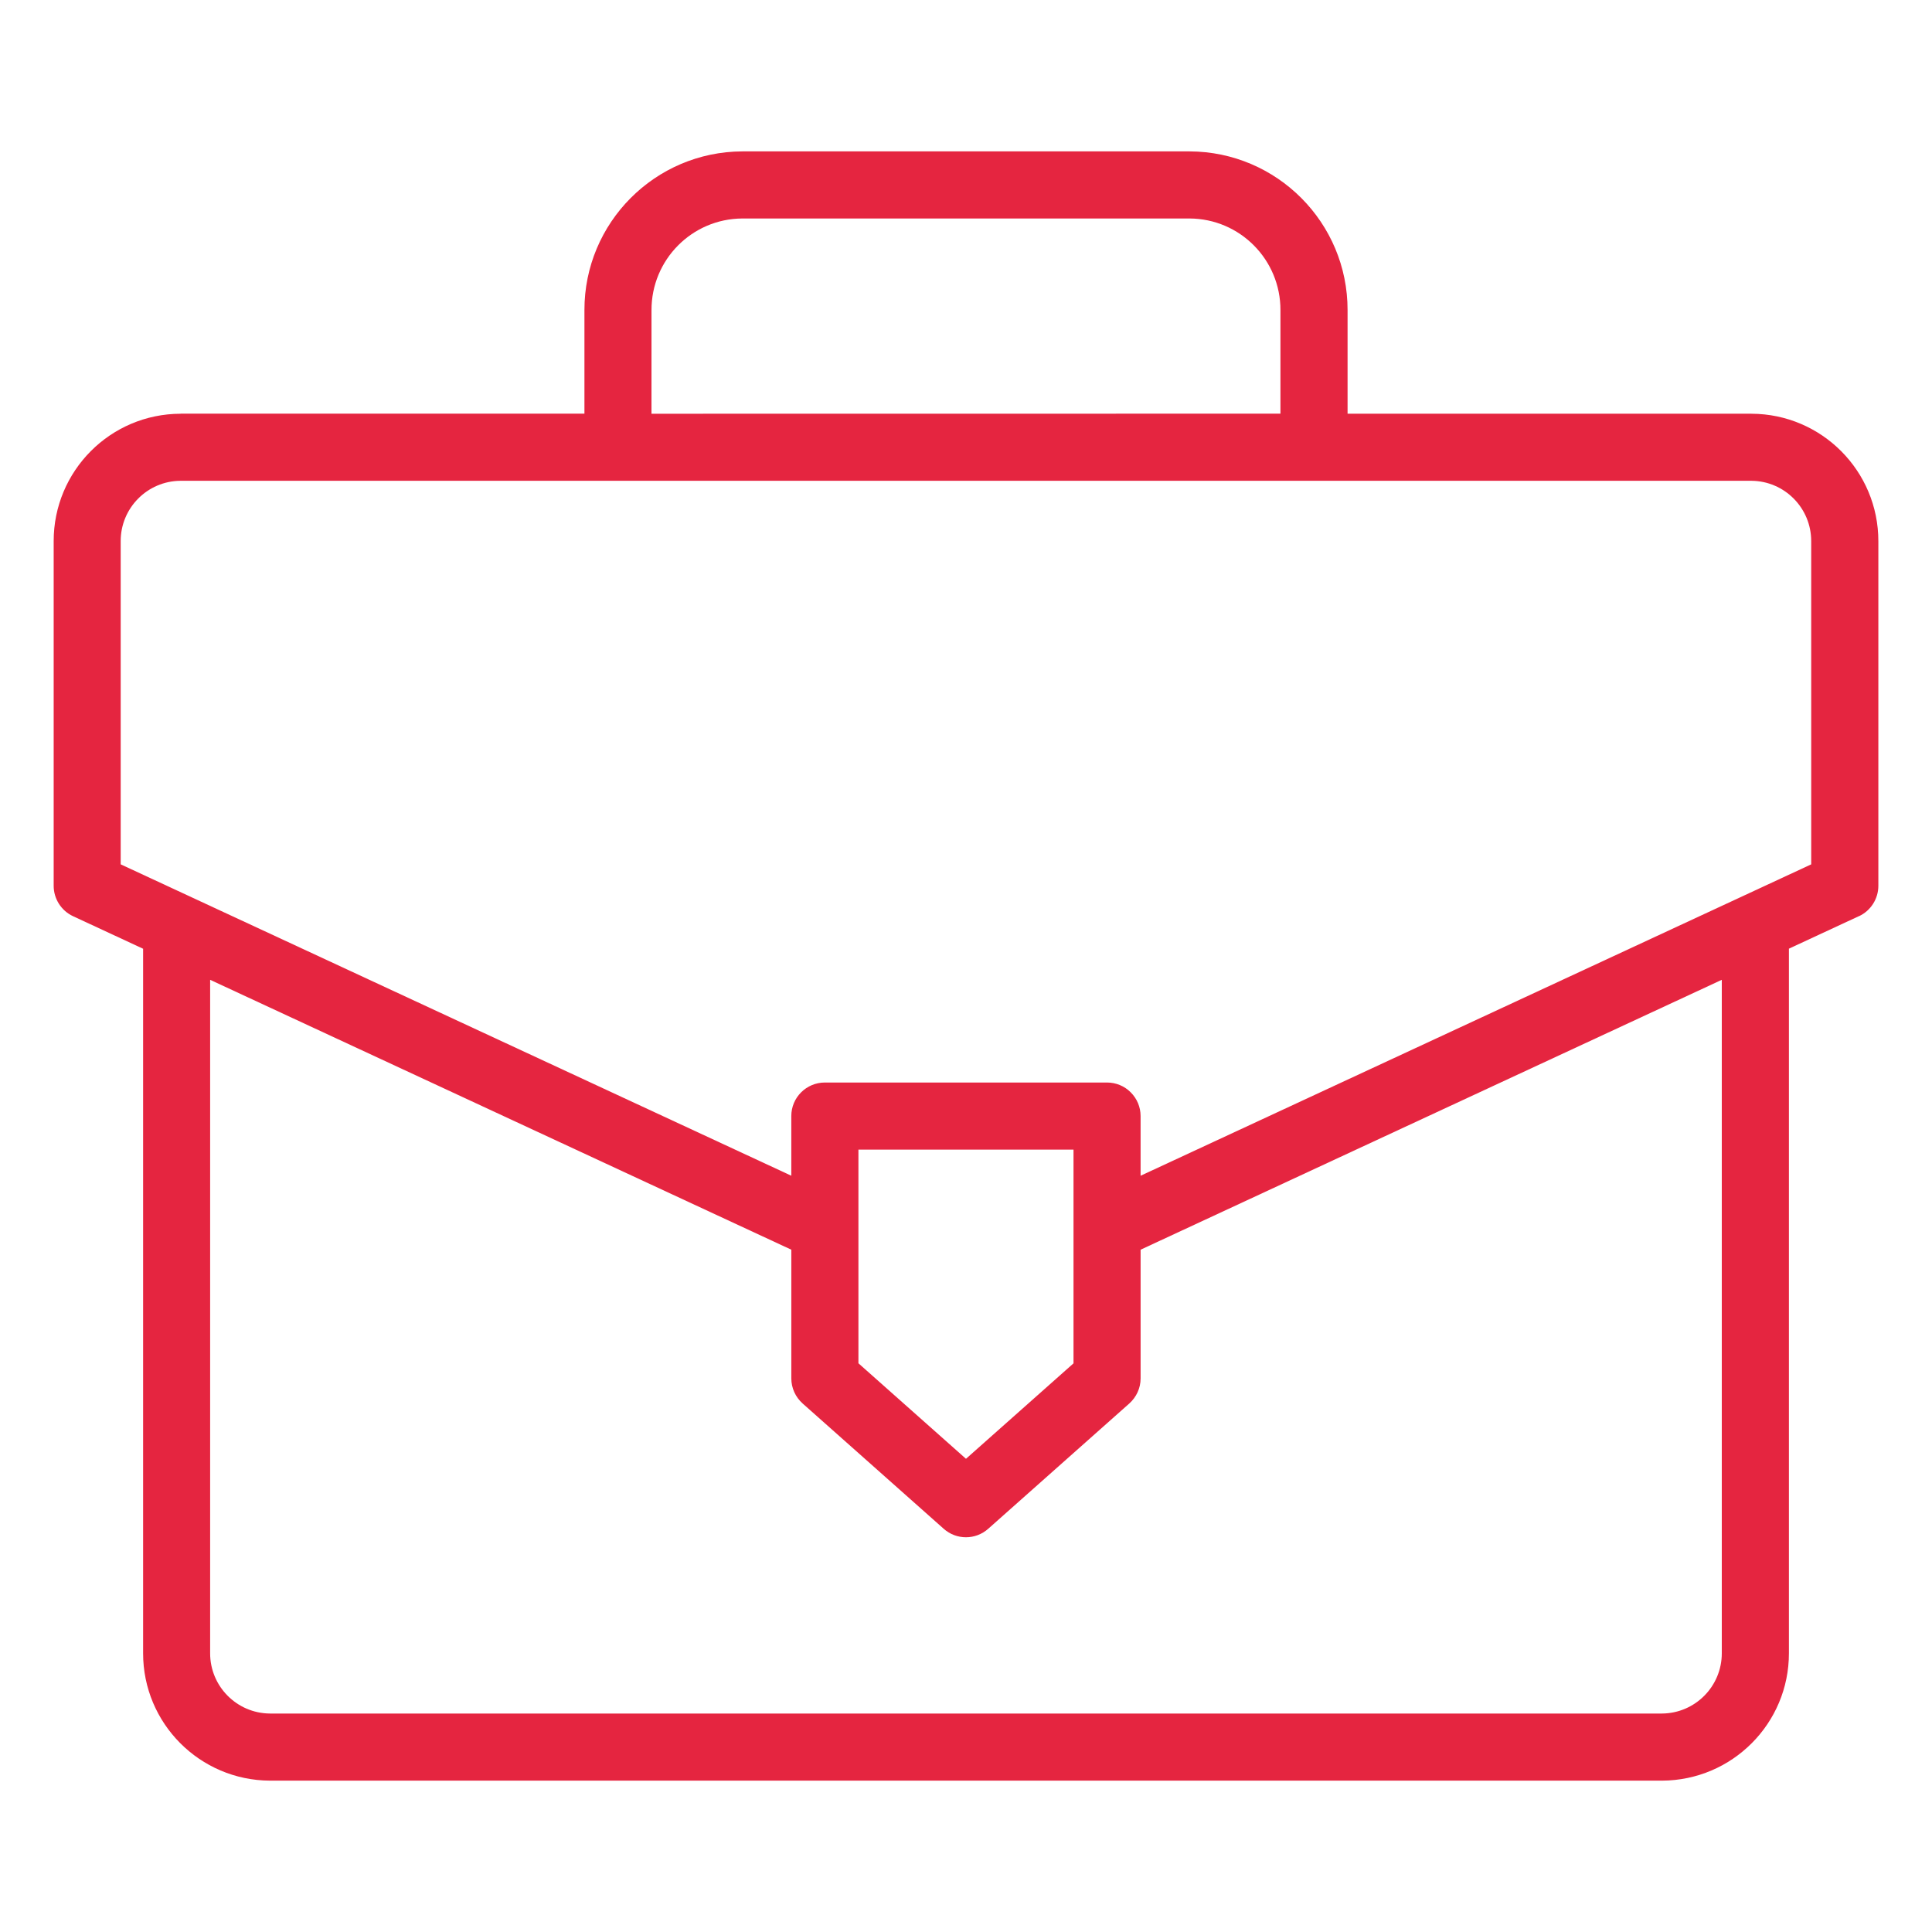 <?xml version="1.0" encoding="UTF-8"?>
<svg fill="#E52540" width="100pt" height="100pt" version="1.1" viewBox="0 0 100 100" xmlns="http://www.w3.org/2000/svg">
 <path d="m90.656 21.414h-20.906v-5.359c0.008-4.523-3.652-8.203-8.176-8.219h-23.148c-4.523 0.016-8.184 3.695-8.176 8.219v5.356h-20.902v0.004c-3.637 0.008-6.574 2.961-6.57 6.598v17.836c0 0.672 0.391 1.289 1.004 1.574l3.625 1.684v36.461c-0.004 3.633 2.934 6.582 6.566 6.598h72.055c3.633-0.016 6.57-2.965 6.566-6.598v-36.465l3.625-1.684v0.004c0.613-0.285 1.004-0.902 1.004-1.574v-17.836c0.004-3.633-2.934-6.586-6.566-6.598zm-56.934-5.359c-0.008-2.609 2.094-4.734 4.703-4.746h23.148c2.609 0.012 4.711 2.137 4.703 4.746v5.356l-32.555 0.004zm55.398 69.508v0.004c0.004 1.715-1.379 3.113-3.094 3.125h-72.055c-1.715-0.012-3.098-1.41-3.094-3.125v-34.852l30.082 13.969v6.664c0 0.496 0.215 0.965 0.586 1.297l7.301 6.484c0.656 0.586 1.648 0.586 2.305 0l7.301-6.484c0.371-0.332 0.586-0.801 0.586-1.297v-6.664l30.082-13.969zm-44.688-15v-11.059h11.133v11.062l-5.566 4.941zm49.316-25.824-34.711 16.117v-3.09c0-0.461-0.184-0.902-0.512-1.227-0.324-0.328-0.766-0.508-1.227-0.508h-14.602c-0.961 0-1.738 0.777-1.738 1.734v3.09l-34.711-16.117v-16.727c-0.004-1.715 1.379-3.113 3.094-3.125h81.312c1.715 0.012 3.098 1.41 3.094 3.125z"/>
</svg>

